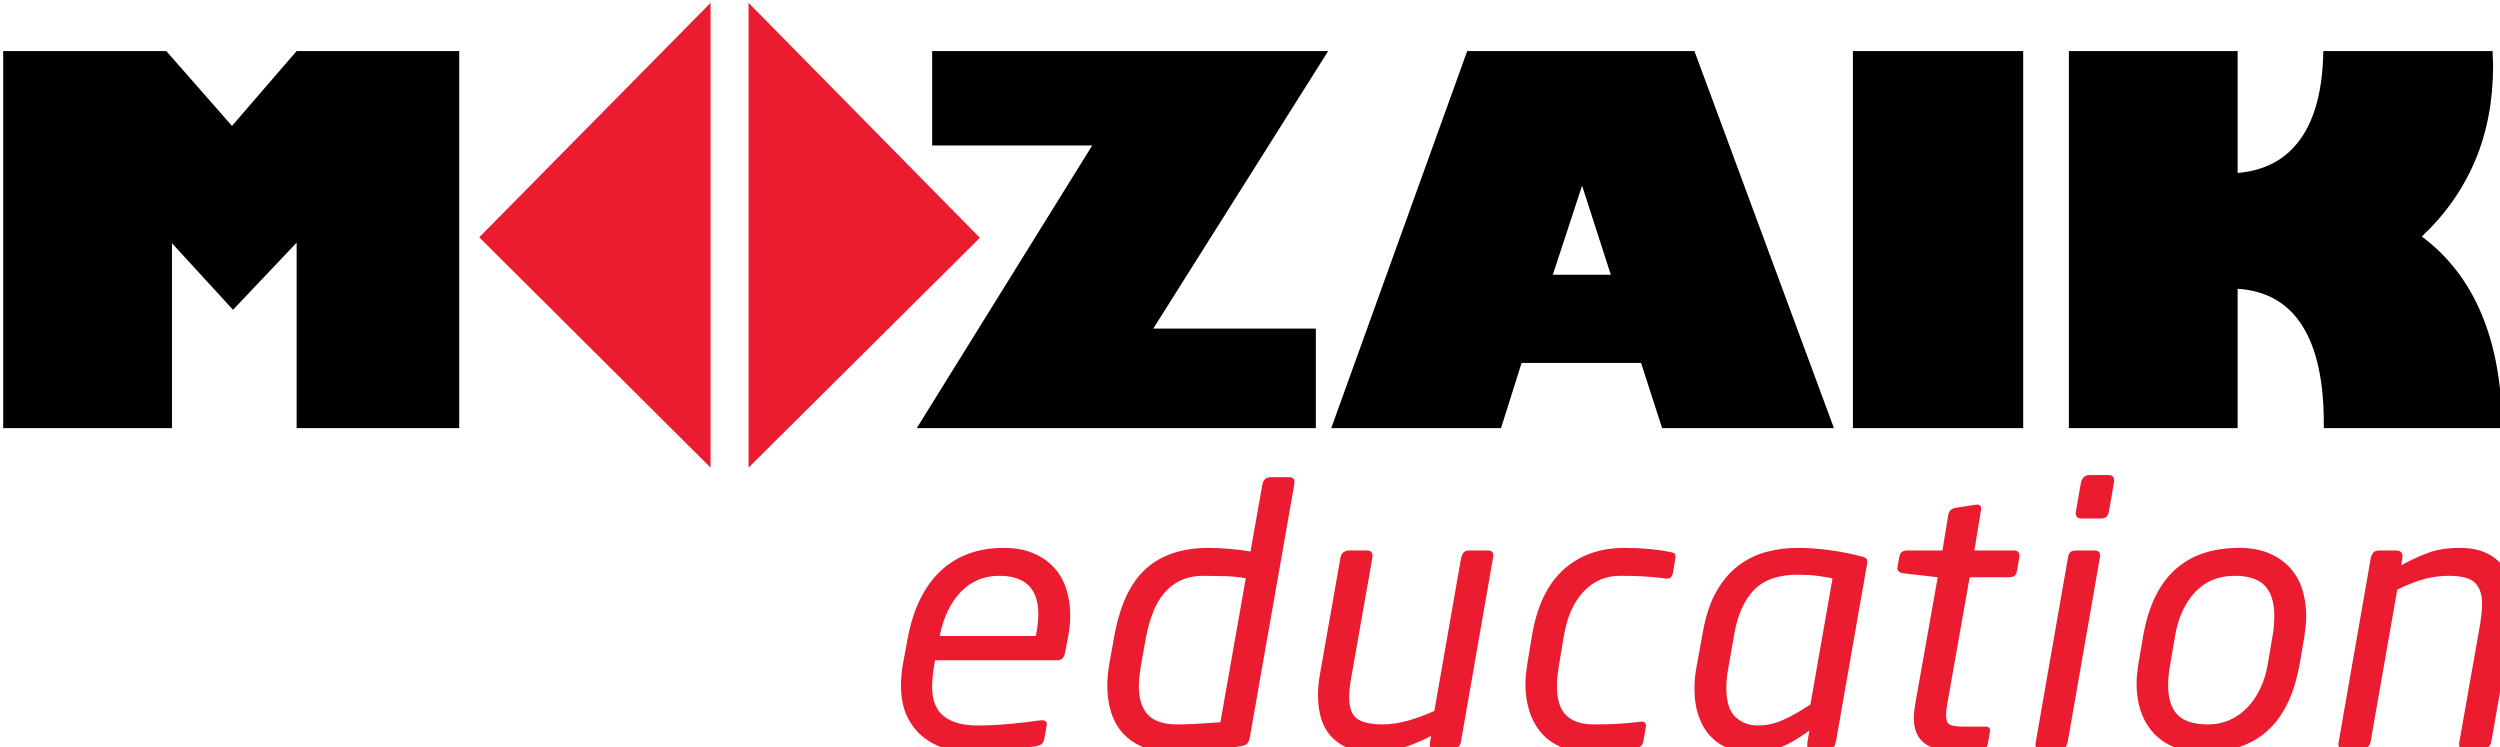 <?xml version="1.0" encoding="UTF-8" standalone="no"?>
<!DOCTYPE svg PUBLIC "-//W3C//DTD SVG 1.1//EN" "http://www.w3.org/Graphics/SVG/1.1/DTD/svg11.dtd">
<svg width="100%" height="100%" viewBox="0 0 97 29" version="1.1" xmlns="http://www.w3.org/2000/svg" xmlns:xlink="http://www.w3.org/1999/xlink" xml:space="preserve" xmlns:serif="http://www.serif.com/" style="fill-rule:evenodd;clip-rule:evenodd;stroke-linejoin:round;stroke-miterlimit:2;">
    <g transform="matrix(1,0,0,1,-643.833,-573.716)">
        <g transform="matrix(1,0,0,1,650.505,575.698)">
            <path d="M0,14.629L0,7.454L2.369,10.038L4.837,7.434L4.837,14.629L11.146,14.629L11.146,0L4.837,0L2.329,2.903L-0.219,0L-6.548,0L-6.548,14.629L0,14.629ZM44.383,14.629L44.383,10.768L38.074,10.768L44.861,0L29.496,0L29.496,3.662L35.706,3.662L28.899,14.629L44.383,14.629ZM44.98,14.629L51.568,14.629L52.365,12.101L57.002,12.101L57.818,14.629L64.485,14.629L59.072,0L50.255,0L44.98,14.629ZM53.578,8.678L54.713,5.221L55.827,8.678L53.578,8.678ZM65.221,14.629L71.828,14.629L71.828,0L65.221,0L65.221,14.629ZM80.148,14.629L80.148,9.222C81.253,9.295 82.089,9.766 82.649,10.645C83.21,11.521 83.492,12.788 83.492,14.45L83.492,14.629L90.418,14.629C90.399,12.911 90.13,11.431 89.609,10.197C89.091,8.96 88.319,7.958 87.294,7.195C88.202,6.342 88.889,5.364 89.357,4.266C89.824,3.168 90.057,1.937 90.06,0.578C90.06,0.478 90.057,0.382 90.05,0.289C90.044,0.196 90.04,0.1 90.04,0L83.472,0C83.449,1.473 83.157,2.608 82.593,3.401C82.033,4.196 81.216,4.638 80.148,4.73L80.148,0L73.601,0L73.601,14.629L80.148,14.629Z" style="fill-rule:nonzero;"/>
        </g>
        <g transform="matrix(1,0,0,1,671.403,573.827)">
            <path d="M0,18.032L0,0L-8.976,9.096L0,18.032ZM1.473,0L1.473,18.032L10.449,9.116L1.473,0Z" style="fill:rgb(235,27,48);fill-rule:nonzero;"/>
        </g>
        <g transform="matrix(1,0,0,1,685.358,597.464)">
            <path d="M0,0.126C0,0.398 -0.028,0.679 -0.085,0.97L-0.197,1.56C-0.216,1.654 -0.246,1.729 -0.289,1.786C-0.331,1.842 -0.403,1.87 -0.506,1.87L-5.245,1.87L-5.274,2.039C-5.33,2.366 -5.358,2.653 -5.358,2.897C-5.358,3.431 -5.203,3.815 -4.894,4.049C-4.585,4.284 -4.158,4.401 -3.614,4.401C-3.202,4.401 -2.775,4.38 -2.334,4.338C-1.894,4.296 -1.51,4.251 -1.181,4.204C-0.975,4.176 -0.886,4.242 -0.914,4.401L-0.998,4.879C-1.017,4.982 -1.048,5.058 -1.09,5.104C-1.132,5.151 -1.214,5.184 -1.336,5.203C-1.758,5.278 -2.154,5.336 -2.524,5.378C-2.895,5.421 -3.319,5.442 -3.797,5.442C-4.144,5.442 -4.484,5.395 -4.817,5.301C-5.149,5.207 -5.445,5.058 -5.703,4.851C-5.96,4.645 -6.169,4.378 -6.328,4.049C-6.488,3.721 -6.567,3.318 -6.567,2.84C-6.567,2.568 -6.539,2.278 -6.483,1.968L-6.3,0.984C-6.085,-0.141 -5.66,-1.002 -5.028,-1.596C-4.395,-2.192 -3.577,-2.49 -2.573,-2.49C-2.142,-2.49 -1.765,-2.422 -1.442,-2.286C-1.118,-2.15 -0.848,-1.965 -0.633,-1.73C-0.417,-1.496 -0.258,-1.219 -0.155,-0.9C-0.052,-0.582 0,-0.24 0,0.126M-1.238,0.084C-1.238,-0.91 -1.744,-1.407 -2.756,-1.407C-3.066,-1.407 -3.347,-1.351 -3.6,-1.238C-3.853,-1.125 -4.076,-0.967 -4.268,-0.76C-4.46,-0.553 -4.622,-0.312 -4.753,-0.036C-4.885,0.241 -4.983,0.538 -5.049,0.857L-5.063,0.928L-1.336,0.928L-1.322,0.857C-1.266,0.576 -1.238,0.318 -1.238,0.084M7.458,-4.964C7.495,-5.143 7.603,-5.232 7.781,-5.232L8.498,-5.232C8.657,-5.232 8.723,-5.143 8.695,-4.964L6.965,4.879C6.946,4.973 6.916,5.046 6.874,5.097C6.832,5.149 6.745,5.184 6.614,5.203C6.164,5.287 5.721,5.348 5.285,5.386C4.849,5.423 4.415,5.442 3.984,5.442C3.553,5.442 3.178,5.378 2.859,5.252C2.54,5.125 2.276,4.949 2.064,4.725C1.853,4.499 1.697,4.228 1.593,3.909C1.49,3.591 1.438,3.238 1.438,2.854C1.438,2.573 1.467,2.278 1.523,1.968L1.706,0.955C1.921,-0.254 2.329,-1.13 2.929,-1.674C3.529,-2.218 4.345,-2.49 5.376,-2.49C5.592,-2.49 5.85,-2.478 6.15,-2.455C6.45,-2.431 6.731,-2.396 6.993,-2.349L7.458,-4.964ZM6.811,-1.308C6.585,-1.355 6.316,-1.384 6.002,-1.393C5.688,-1.402 5.418,-1.407 5.193,-1.407C4.846,-1.407 4.546,-1.349 4.293,-1.231C4.04,-1.114 3.824,-0.95 3.647,-0.739C3.468,-0.528 3.323,-0.277 3.21,0.014C3.098,0.304 3.009,0.618 2.943,0.955L2.761,1.968C2.732,2.137 2.709,2.298 2.69,2.453C2.671,2.608 2.662,2.751 2.662,2.882C2.662,3.361 2.777,3.726 3.007,3.979C3.236,4.232 3.623,4.359 4.167,4.359C4.41,4.359 4.687,4.349 4.997,4.331C5.306,4.312 5.582,4.293 5.826,4.275L6.811,-1.308ZM16.195,-2.391C16.298,-2.391 16.363,-2.361 16.391,-2.3C16.42,-2.239 16.424,-2.175 16.405,-2.11L15.154,5.062C15.135,5.137 15.095,5.203 15.035,5.259C14.974,5.315 14.906,5.343 14.83,5.343L14.169,5.343C14.085,5.343 14.024,5.315 13.986,5.259C13.949,5.203 13.94,5.137 13.959,5.062L14.001,4.809C13.579,5.025 13.19,5.184 12.834,5.287C12.478,5.39 12.088,5.442 11.667,5.442C11.057,5.442 10.563,5.257 10.183,4.887C9.803,4.516 9.613,3.961 9.613,3.22C9.613,2.957 9.641,2.671 9.698,2.362L10.485,-2.11C10.504,-2.213 10.546,-2.286 10.612,-2.328C10.677,-2.37 10.748,-2.391 10.823,-2.391L11.498,-2.391C11.676,-2.391 11.75,-2.298 11.723,-2.11L10.907,2.517C10.851,2.826 10.823,3.093 10.823,3.318C10.823,3.712 10.923,3.984 11.125,4.134C11.327,4.284 11.662,4.359 12.13,4.359C12.431,4.359 12.749,4.312 13.087,4.218C13.424,4.125 13.771,3.998 14.127,3.838L15.168,-2.11C15.187,-2.185 15.217,-2.251 15.259,-2.307C15.302,-2.363 15.384,-2.391 15.506,-2.391L16.195,-2.391ZM21.332,-1.407C20.769,-1.407 20.296,-1.201 19.912,-0.788C19.527,-0.376 19.274,0.196 19.152,0.928L18.969,2.024C18.913,2.353 18.885,2.634 18.885,2.868C18.885,3.403 19.007,3.785 19.251,4.014C19.494,4.244 19.846,4.359 20.305,4.359C20.652,4.359 20.956,4.352 21.219,4.338C21.482,4.324 21.767,4.298 22.077,4.261C22.19,4.242 22.264,4.253 22.302,4.296C22.34,4.338 22.349,4.396 22.331,4.472L22.246,4.978C22.227,5.081 22.194,5.154 22.147,5.196C22.1,5.238 22.021,5.269 21.908,5.287C21.674,5.334 21.4,5.372 21.086,5.399C20.771,5.428 20.45,5.442 20.122,5.442C19.71,5.442 19.349,5.374 19.04,5.238C18.73,5.102 18.475,4.916 18.273,4.682C18.072,4.448 17.919,4.169 17.816,3.846C17.713,3.522 17.661,3.173 17.661,2.798C17.661,2.667 17.668,2.538 17.682,2.411C17.697,2.285 17.713,2.156 17.732,2.024L17.914,0.928C18.102,-0.216 18.508,-1.072 19.131,-1.639C19.754,-2.206 20.549,-2.49 21.514,-2.49C21.843,-2.49 22.157,-2.475 22.457,-2.448C22.757,-2.419 23.019,-2.382 23.245,-2.335C23.375,-2.316 23.451,-2.284 23.469,-2.236C23.488,-2.19 23.488,-2.119 23.469,-2.025L23.385,-1.519C23.366,-1.444 23.338,-1.386 23.301,-1.344C23.263,-1.302 23.178,-1.29 23.048,-1.308C22.748,-1.346 22.473,-1.372 22.225,-1.386C21.976,-1.4 21.679,-1.407 21.332,-1.407M28.213,-2.49C28.634,-2.49 29.061,-2.459 29.492,-2.398C29.924,-2.337 30.317,-2.26 30.673,-2.166C30.805,-2.138 30.882,-2.101 30.905,-2.054C30.929,-2.007 30.931,-1.937 30.913,-1.843L29.703,5.062C29.685,5.137 29.654,5.203 29.612,5.259C29.57,5.315 29.492,5.343 29.38,5.343L28.817,5.343C28.714,5.343 28.648,5.318 28.62,5.266C28.592,5.214 28.587,5.137 28.607,5.034L28.677,4.598C28.471,4.748 28.281,4.875 28.107,4.978C27.934,5.081 27.761,5.167 27.587,5.238C27.413,5.308 27.233,5.36 27.046,5.393C26.858,5.425 26.647,5.442 26.412,5.442C26.112,5.442 25.829,5.393 25.562,5.294C25.295,5.196 25.063,5.046 24.866,4.844C24.669,4.643 24.512,4.385 24.395,4.07C24.278,3.756 24.219,3.384 24.219,2.953C24.219,2.69 24.247,2.409 24.303,2.109L24.557,0.717C24.669,0.107 24.842,-0.401 25.077,-0.809C25.311,-1.217 25.589,-1.545 25.913,-1.793C26.237,-2.042 26.595,-2.22 26.989,-2.328C27.383,-2.436 27.79,-2.49 28.213,-2.49M29.577,-1.308C29.389,-1.346 29.19,-1.379 28.979,-1.407C28.768,-1.435 28.513,-1.449 28.213,-1.449C27.482,-1.449 26.923,-1.255 26.539,-0.865C26.155,-0.476 25.897,0.094 25.766,0.843L25.512,2.292C25.494,2.395 25.48,2.503 25.471,2.615C25.461,2.728 25.456,2.836 25.456,2.938C25.456,3.482 25.576,3.862 25.815,4.078C26.054,4.293 26.342,4.401 26.679,4.401C27.008,4.401 27.332,4.331 27.65,4.19C27.969,4.049 28.325,3.848 28.719,3.585L29.577,-1.308ZM36.599,-2.391C36.776,-2.391 36.852,-2.298 36.823,-2.11L36.739,-1.632C36.72,-1.501 36.68,-1.421 36.619,-1.393C36.559,-1.364 36.49,-1.351 36.415,-1.351L34.897,-1.351L34.025,3.585C33.996,3.754 33.983,3.89 33.983,3.993C33.983,4.199 34.034,4.326 34.137,4.373C34.24,4.42 34.404,4.443 34.63,4.443L35.487,4.443C35.647,4.443 35.712,4.509 35.684,4.64L35.6,5.132C35.581,5.198 35.553,5.249 35.515,5.287C35.478,5.325 35.408,5.353 35.304,5.372C35.164,5.39 35.014,5.407 34.854,5.421C34.695,5.434 34.55,5.442 34.419,5.442C33.94,5.442 33.54,5.341 33.216,5.139C32.893,4.938 32.731,4.593 32.731,4.105C32.731,4.012 32.736,3.926 32.745,3.846C32.755,3.766 32.768,3.67 32.787,3.557L33.659,-1.351L32.323,-1.505C32.248,-1.514 32.188,-1.54 32.141,-1.582C32.094,-1.625 32.08,-1.684 32.098,-1.758L32.168,-2.138C32.188,-2.241 32.224,-2.309 32.281,-2.342C32.338,-2.375 32.403,-2.391 32.478,-2.391L33.842,-2.391L34.067,-3.77C34.095,-3.929 34.198,-4.023 34.376,-4.05L35.122,-4.163C35.225,-4.182 35.291,-4.165 35.318,-4.114C35.347,-4.062 35.351,-3.999 35.333,-3.924L35.08,-2.391L36.599,-2.391ZM40.273,-5.316C40.451,-5.316 40.526,-5.223 40.498,-5.035L40.301,-3.91C40.282,-3.807 40.25,-3.734 40.203,-3.692C40.156,-3.65 40.076,-3.629 39.963,-3.629L39.246,-3.629C39.143,-3.629 39.076,-3.657 39.043,-3.713C39.01,-3.77 39.002,-3.835 39.021,-3.91L39.218,-5.035C39.237,-5.11 39.272,-5.176 39.323,-5.232C39.375,-5.288 39.452,-5.316 39.555,-5.316L40.273,-5.316ZM39.725,-2.391C39.809,-2.391 39.872,-2.372 39.914,-2.335C39.957,-2.298 39.969,-2.222 39.949,-2.11L38.698,5.062C38.679,5.137 38.649,5.203 38.606,5.259C38.564,5.315 38.482,5.343 38.36,5.343L37.686,5.343C37.582,5.343 37.515,5.315 37.482,5.259C37.448,5.203 37.442,5.137 37.46,5.062L38.712,-2.11C38.731,-2.241 38.773,-2.321 38.838,-2.349C38.904,-2.377 38.975,-2.391 39.049,-2.391L39.725,-2.391ZM47.955,0.154C47.955,0.285 47.948,0.417 47.935,0.548C47.92,0.679 47.904,0.811 47.885,0.942L47.703,2.01C47.609,2.545 47.465,3.025 47.274,3.452C47.081,3.879 46.833,4.24 46.528,4.535C46.224,4.83 45.858,5.055 45.431,5.21C45.005,5.364 44.514,5.442 43.962,5.442C43.54,5.442 43.167,5.376 42.844,5.245C42.52,5.114 42.251,4.931 42.035,4.696C41.819,4.462 41.655,4.183 41.543,3.86C41.431,3.536 41.374,3.177 41.374,2.784C41.374,2.653 41.381,2.524 41.395,2.397C41.409,2.271 41.426,2.142 41.444,2.01L41.627,0.942C42.021,-1.346 43.263,-2.49 45.354,-2.49C45.785,-2.49 46.163,-2.424 46.486,-2.293C46.809,-2.161 47.081,-1.978 47.302,-1.744C47.522,-1.51 47.686,-1.231 47.794,-0.908C47.902,-0.584 47.955,-0.23 47.955,0.154M46.718,0.14C46.718,-0.366 46.598,-0.75 46.359,-1.013C46.12,-1.276 45.724,-1.407 45.171,-1.407C44.552,-1.407 44.044,-1.196 43.645,-0.774C43.247,-0.352 42.987,0.22 42.865,0.942L42.682,2.01C42.625,2.32 42.598,2.597 42.598,2.84C42.598,3.347 42.717,3.726 42.956,3.979C43.195,4.232 43.591,4.359 44.144,4.359C44.454,4.359 44.738,4.3 44.995,4.183C45.253,4.066 45.481,3.904 45.678,3.698C45.874,3.491 46.04,3.246 46.177,2.959C46.313,2.674 46.409,2.357 46.465,2.01L46.648,0.942C46.676,0.792 46.695,0.651 46.704,0.52C46.713,0.388 46.718,0.262 46.718,0.14M56.018,-0.324C56.018,-0.08 55.994,0.173 55.947,0.435L55.131,5.062C55.113,5.137 55.071,5.203 55.005,5.259C54.94,5.315 54.869,5.343 54.794,5.343L54.119,5.343C54.035,5.343 53.971,5.315 53.929,5.259C53.887,5.203 53.876,5.137 53.894,5.062L54.71,0.435C54.728,0.304 54.745,0.171 54.759,0.035C54.773,-0.101 54.78,-0.226 54.78,-0.338C54.78,-0.676 54.691,-0.938 54.513,-1.125C54.335,-1.313 53.988,-1.407 53.472,-1.407C53.2,-1.407 52.915,-1.372 52.615,-1.302C52.315,-1.231 51.939,-1.088 51.489,-0.873L50.449,5.062C50.43,5.137 50.388,5.203 50.323,5.259C50.256,5.315 50.186,5.343 50.111,5.343L49.422,5.343C49.338,5.343 49.277,5.313 49.239,5.252C49.202,5.191 49.192,5.128 49.212,5.062L50.463,-2.11C50.482,-2.185 50.514,-2.251 50.561,-2.307C50.608,-2.363 50.697,-2.391 50.829,-2.391L51.419,-2.391C51.625,-2.391 51.714,-2.298 51.686,-2.11L51.644,-1.814C51.981,-2.002 52.324,-2.161 52.671,-2.293C53.017,-2.424 53.43,-2.49 53.908,-2.49C54.283,-2.49 54.605,-2.434 54.872,-2.321C55.139,-2.208 55.357,-2.054 55.525,-1.857C55.694,-1.66 55.818,-1.43 55.898,-1.167C55.978,-0.905 56.018,-0.624 56.018,-0.324" style="fill:rgb(235,27,48);fill-rule:nonzero;"/>
        </g>
    </g>
</svg>
